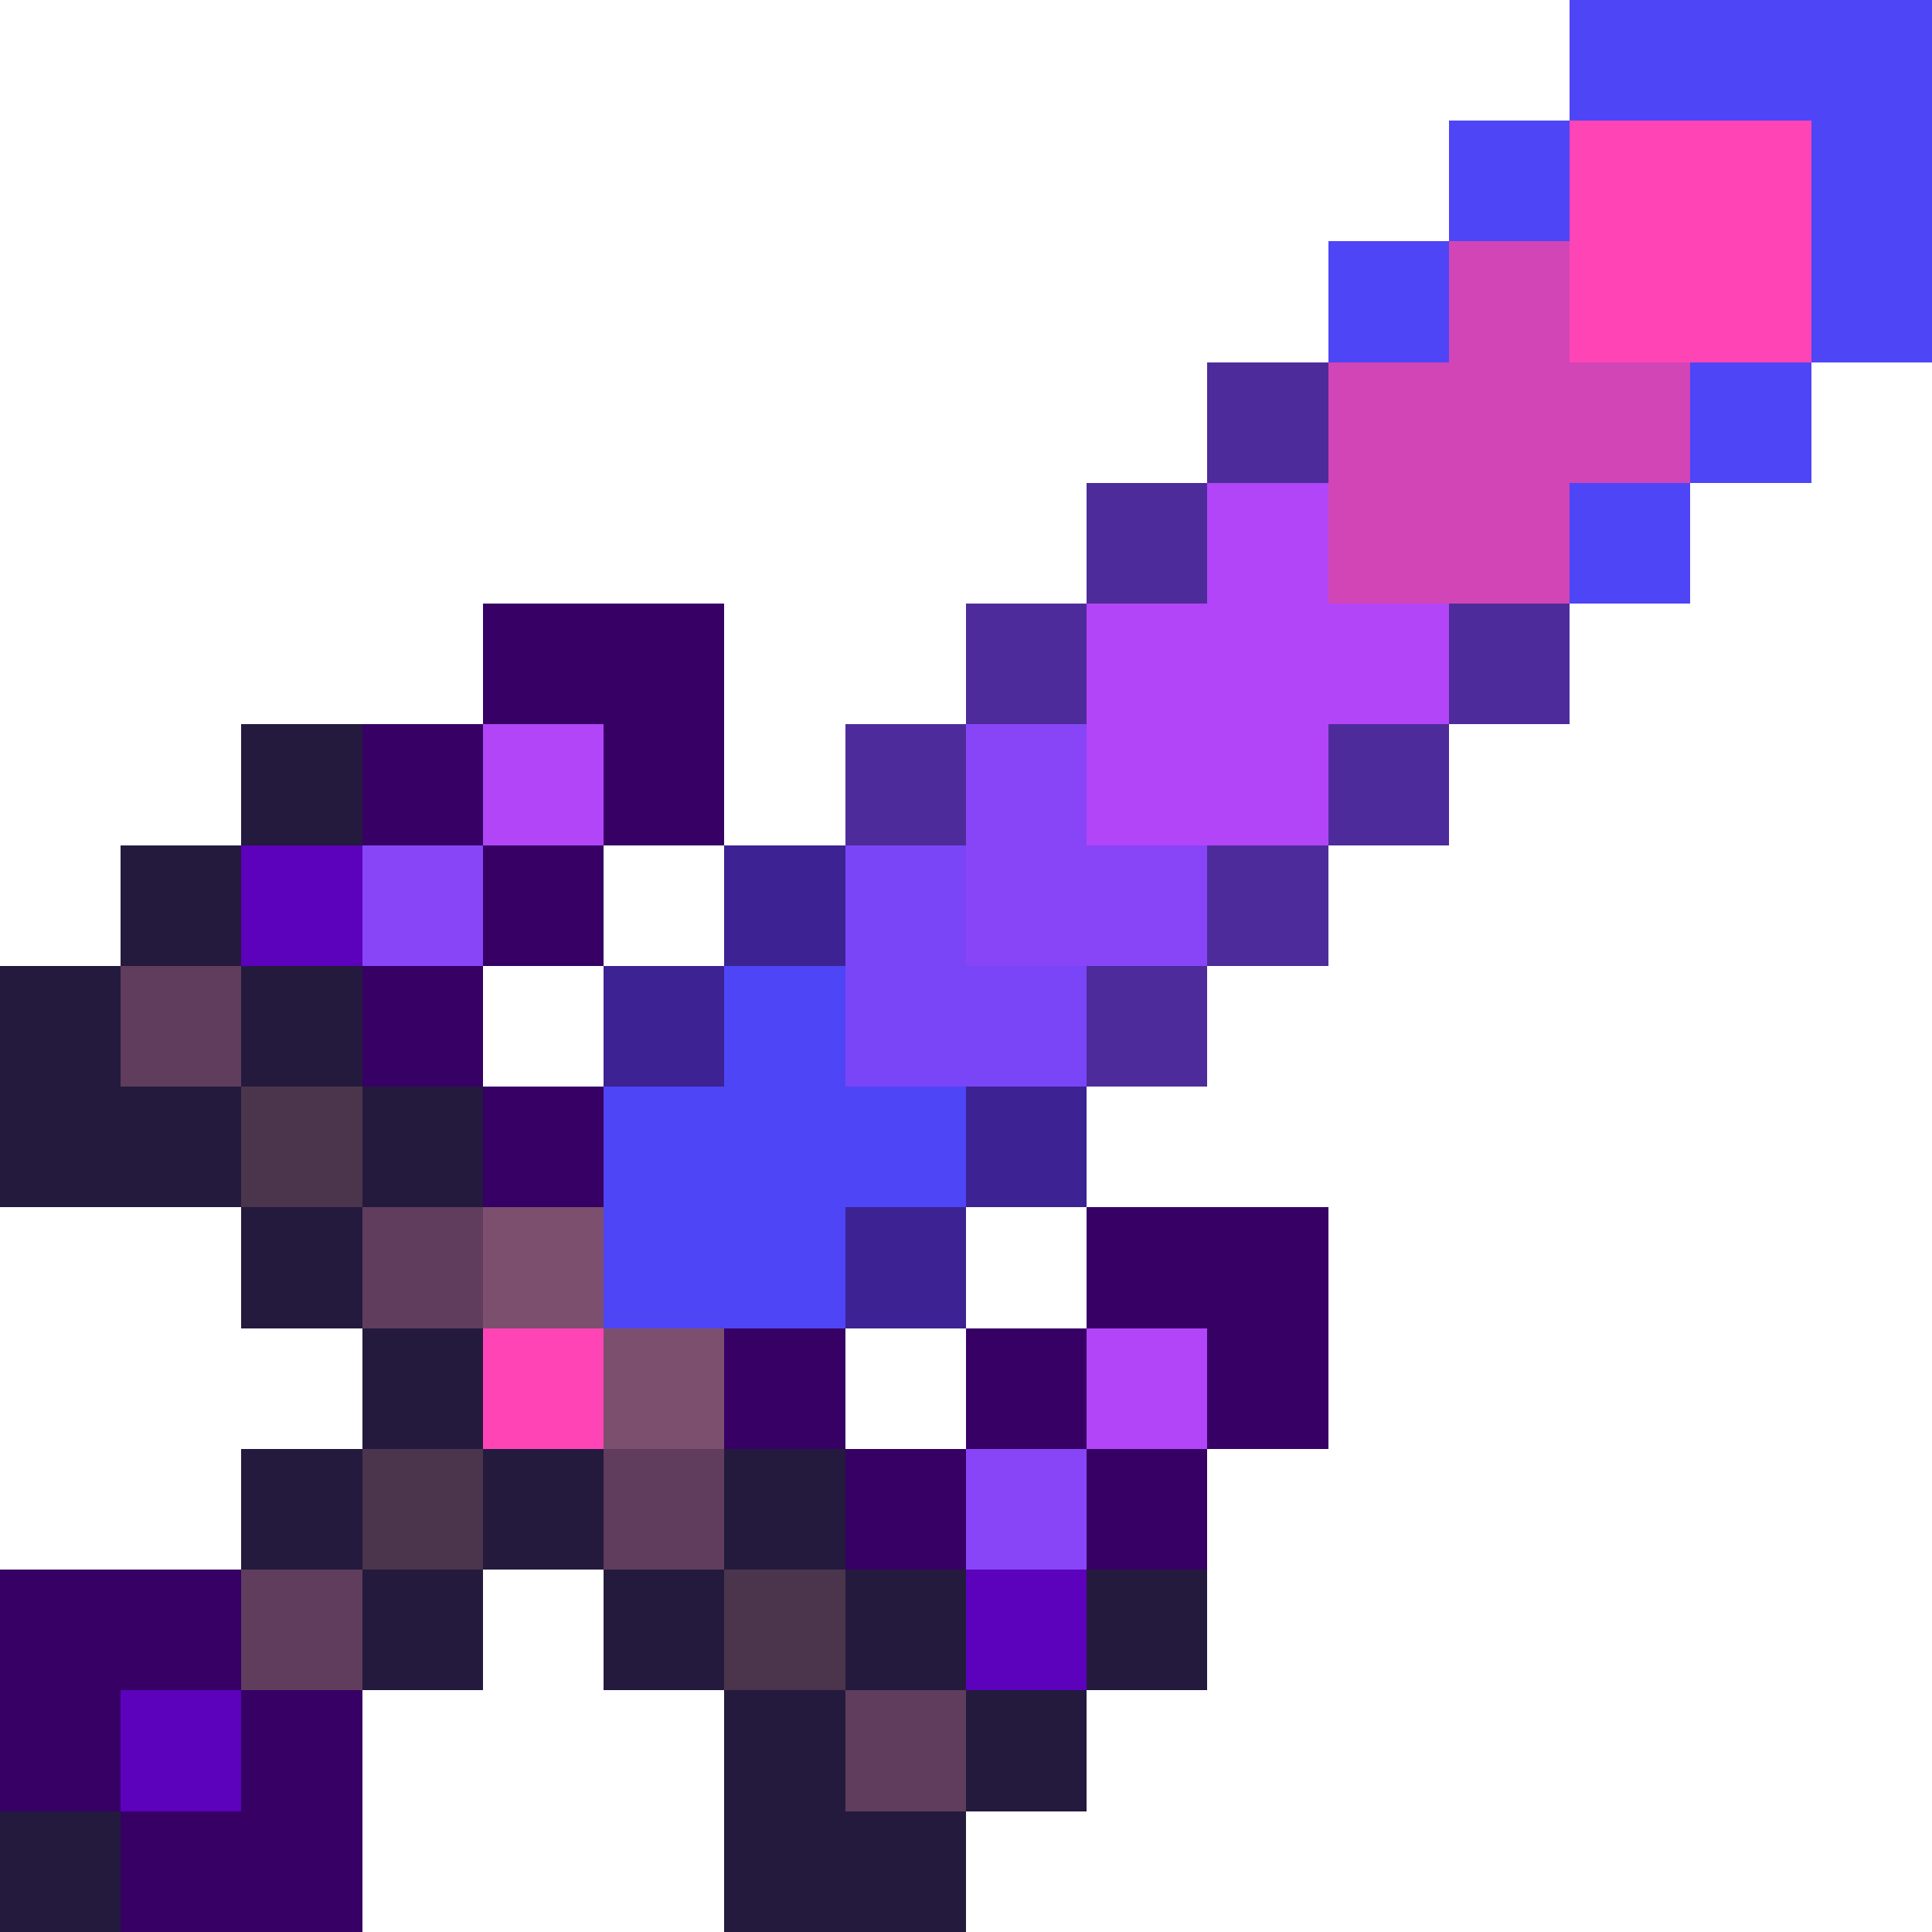 <svg xmlns="http://www.w3.org/2000/svg" viewBox="0 -0.5 48 48" shape-rendering="crispEdges">
<path stroke="#4e45f7" d="M39 0h9M39 1h9M39 2h9M36 3h3M45 3h3M36 4h3M45 4h3M36 5h3M45 5h3M33 6h3M45 6h3M33 7h3M45 7h3M33 8h3M45 8h3M42 9h3M42 10h3M42 11h3M39 12h3M39 13h3M39 14h3M18 24h3M18 25h3M18 26h3M15 27h9M15 28h9M15 29h9M15 30h6M15 31h6M15 32h6" />
<path stroke="#ff45b6" d="M39 3h6M39 4h6M39 5h6M39 6h6M39 7h6M39 8h6M12 33h3M12 34h3M12 35h3" />
<path stroke="#d145b6" d="M36 6h3M36 7h3M36 8h3M33 9h9M33 10h9M33 11h9M33 12h6M33 13h6M33 14h6" />
<path stroke="#4e2b9b" d="M30 9h3M30 10h3M30 11h3M27 12h3M27 13h3M27 14h3M24 15h3M36 15h3M24 16h3M36 16h3M24 17h3M36 17h3M21 18h3M33 18h3M21 19h3M33 19h3M21 20h3M33 20h3M30 21h3M30 22h3M30 23h3M27 24h3M27 25h3M27 26h3" />
<path stroke="#b245f7" d="M30 12h3M30 13h3M30 14h3M27 15h9M27 16h9M27 17h9M12 18h3M27 18h6M12 19h3M27 19h6M12 20h3M27 20h6M27 33h3M27 34h3M27 35h3" />
<path stroke="#360065" d="M12 15h6M12 16h6M12 17h6M9 18h3M15 18h3M9 19h3M15 19h3M9 20h3M15 20h3M12 21h3M12 22h3M12 23h3M9 24h3M9 25h3M9 26h3M12 27h3M12 28h3M12 29h3M27 30h6M27 31h6M27 32h6M18 33h3M24 33h3M30 33h3M18 34h3M24 34h3M30 34h3M18 35h3M24 35h3M30 35h3M21 36h3M27 36h3M21 37h3M27 37h3M21 38h3M27 38h3M0 39h6M0 40h6M0 41h6M0 42h3M6 42h3M0 43h3M6 43h3M0 44h3M6 44h3M3 45h6M3 46h6M3 47h6" />
<path stroke="#241a3e" d="M6 18h3M6 19h3M6 20h3M3 21h3M3 22h3M3 23h3M0 24h3M6 24h3M0 25h3M6 25h3M0 26h3M6 26h3M0 27h6M9 27h3M0 28h6M9 28h3M0 29h6M9 29h3M6 30h3M6 31h3M6 32h3M9 33h3M9 34h3M9 35h3M6 36h3M12 36h3M18 36h3M6 37h3M12 37h3M18 37h3M6 38h3M12 38h3M18 38h3M9 39h3M15 39h3M21 39h3M27 39h3M9 40h3M15 40h3M21 40h3M27 40h3M9 41h3M15 41h3M21 41h3M27 41h3M18 42h3M24 42h3M18 43h3M24 43h3M18 44h3M24 44h3M0 45h3M18 45h6M0 46h3M18 46h6M0 47h3M18 47h6" />
<path stroke="#8845f7" d="M24 18h3M24 19h3M24 20h3M9 21h3M24 21h6M9 22h3M24 22h6M9 23h3M24 23h6M24 36h3M24 37h3M24 38h3" />
<path stroke="#5c01bc" d="M6 21h3M6 22h3M6 23h3M24 39h3M24 40h3M24 41h3M3 42h3M3 43h3M3 44h3" />
<path stroke="#3c2293" d="M18 21h3M18 22h3M18 23h3M15 24h3M15 25h3M15 26h3M24 27h3M24 28h3M24 29h3M21 30h3M21 31h3M21 32h3" />
<path stroke="#7a45f7" d="M21 21h3M21 22h3M21 23h3M21 24h6M21 25h6M21 26h6" />
<path stroke="#603d5d" d="M3 24h3M3 25h3M3 26h3M9 30h3M9 31h3M9 32h3M15 36h3M15 37h3M15 38h3M6 39h3M6 40h3M6 41h3M21 42h3M21 43h3M21 44h3" />
<path stroke="#4a354c" d="M6 27h3M6 28h3M6 29h3M9 36h3M9 37h3M9 38h3M18 39h3M18 40h3M18 41h3" />
<path stroke="#7c4f6e" d="M12 30h3M12 31h3M12 32h3M15 33h3M15 34h3M15 35h3" />
</svg>